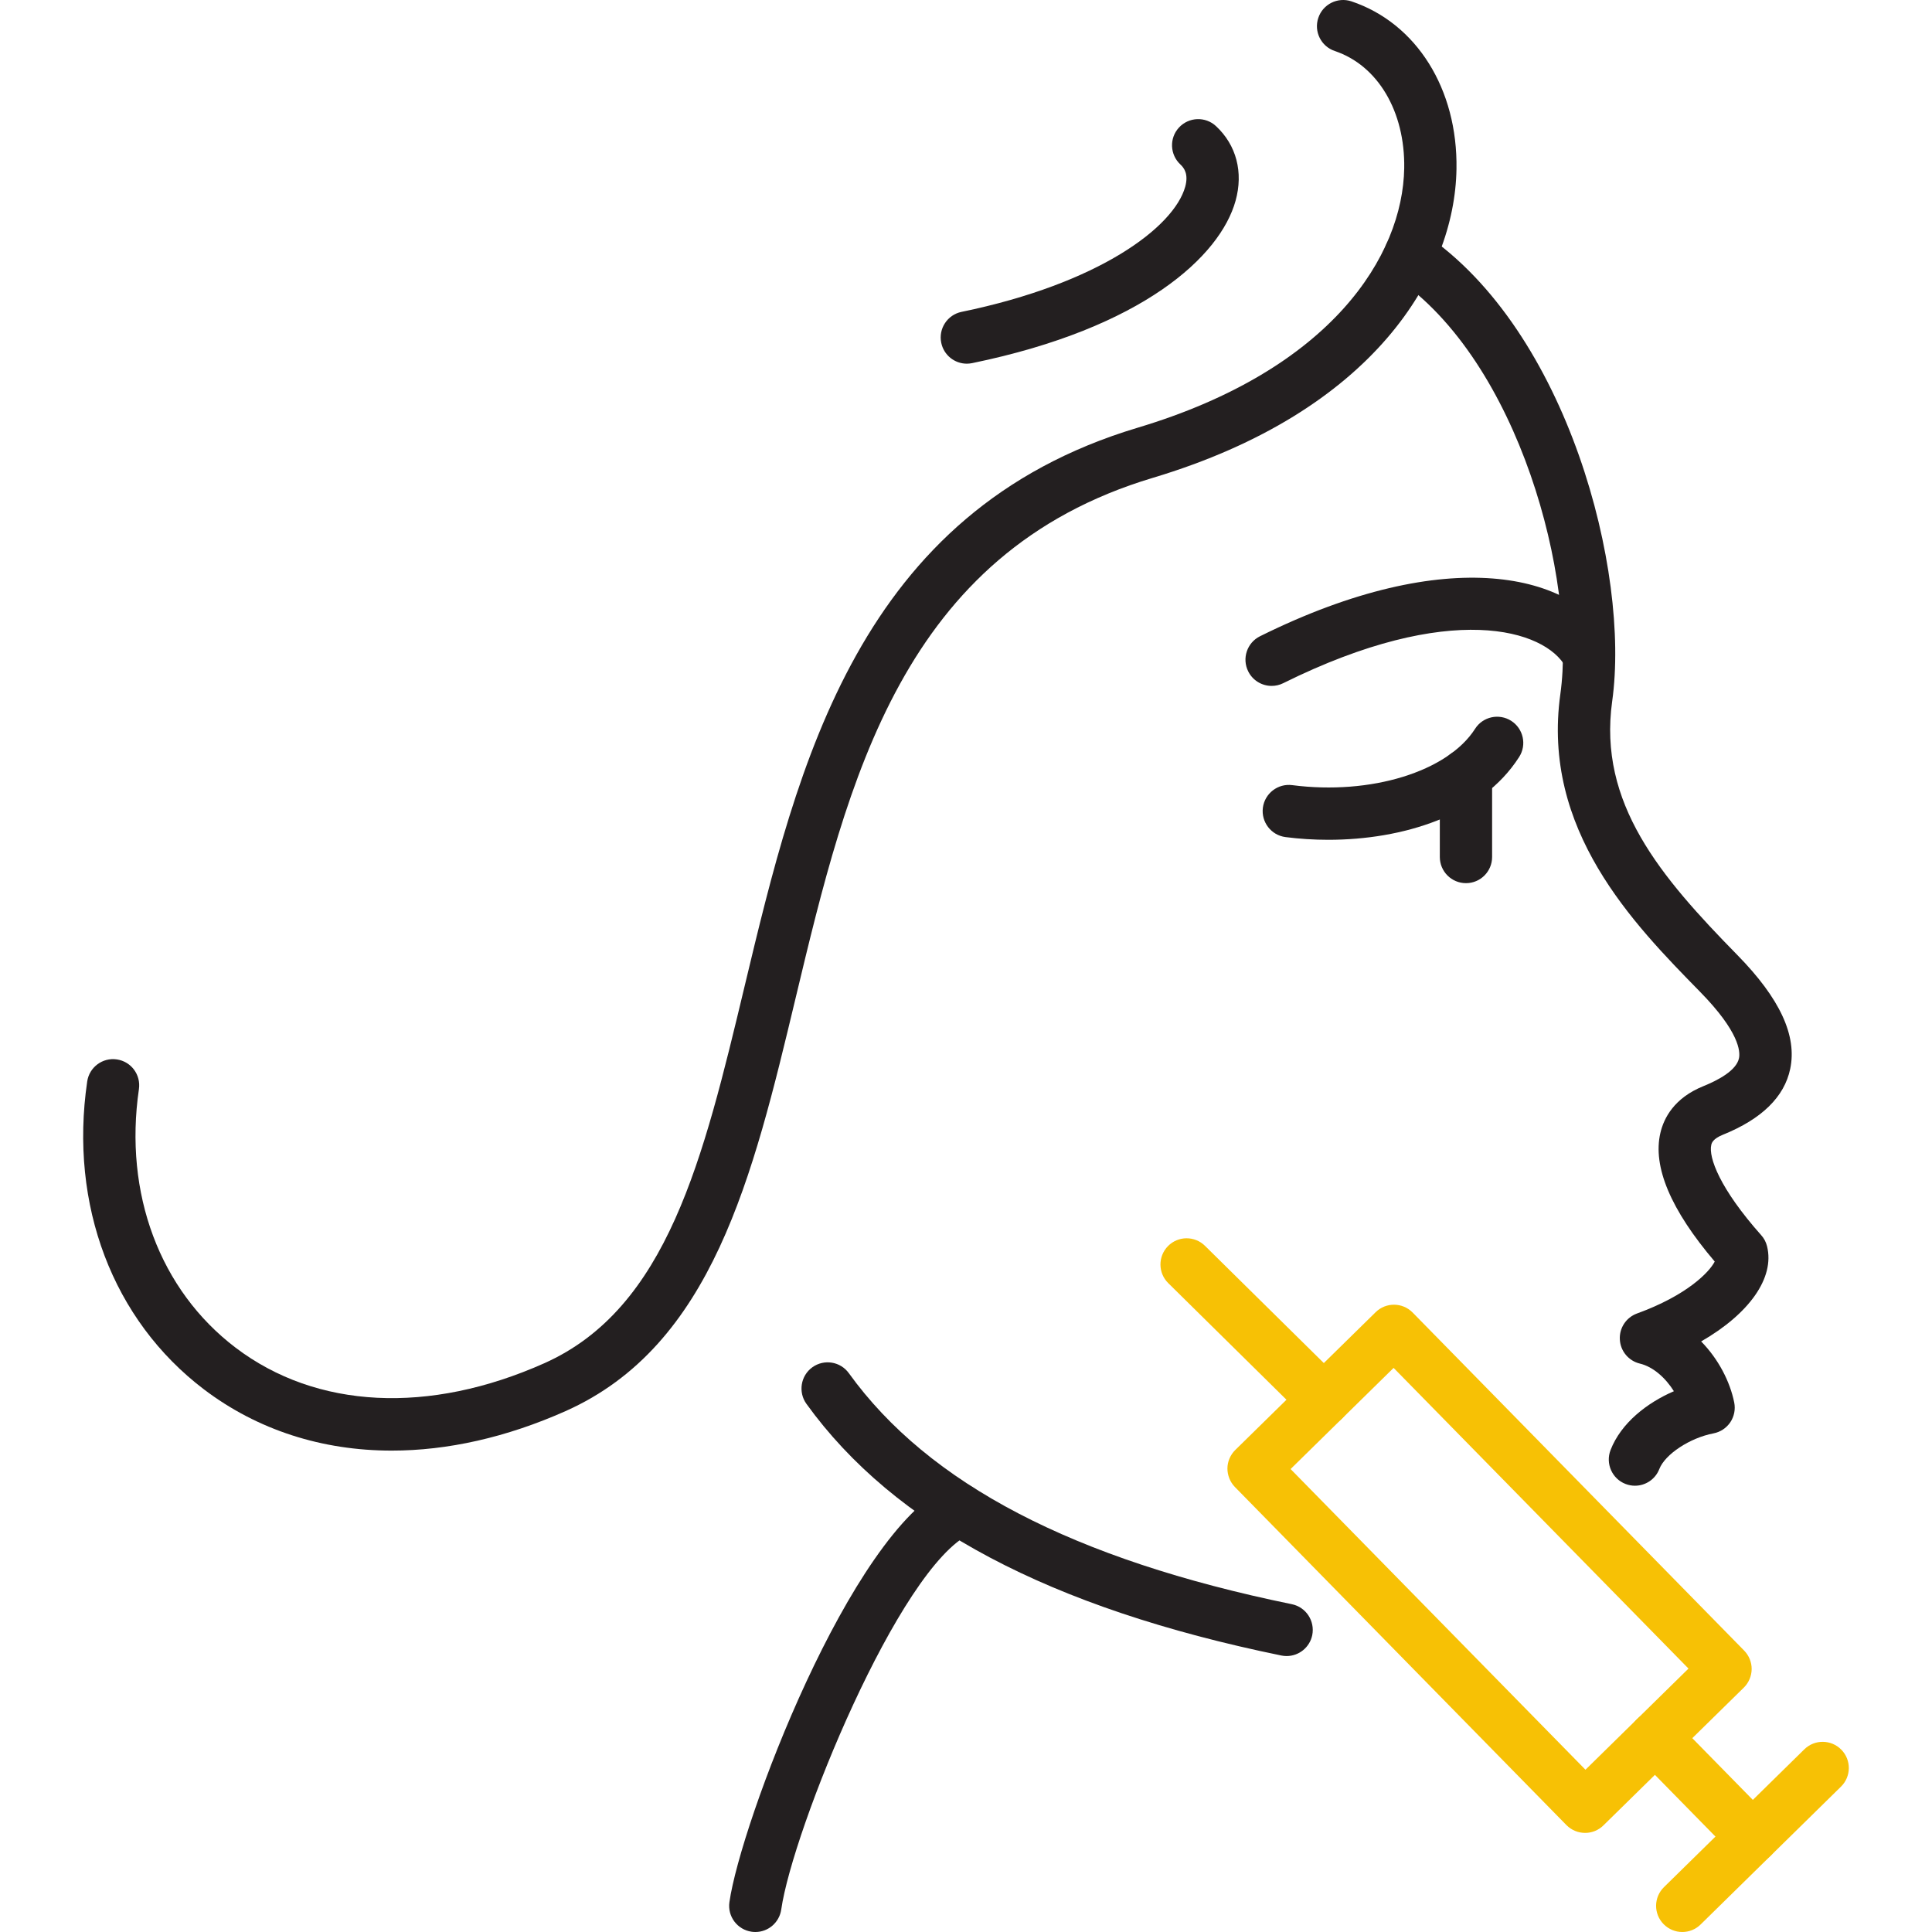 <svg xmlns="http://www.w3.org/2000/svg" width="250" height="250" viewBox="0 0 250 250" fill="none"><path d="M166.488 214.292C166.258 214.292 166.03 214.269 165.801 214.222C135.811 208.069 115.716 197.417 104.35 181.656C103.261 180.138 103.605 178.02 105.115 176.926C106.636 175.831 108.751 176.173 109.844 177.694C120.166 192.011 138.911 201.79 167.163 207.583C168.998 207.959 170.17 209.752 169.805 211.584C169.476 213.186 168.067 214.292 166.488 214.292Z" fill="#231F20"></path><path d="M211.564 192.252C211.157 192.252 210.742 192.178 210.334 192.019C208.596 191.345 207.73 189.377 208.405 187.635C209.767 184.123 213.144 181.516 216.6 180.022C215.549 178.342 213.95 176.863 212.189 176.445C210.742 176.095 209.686 174.835 209.608 173.341C209.519 171.847 210.423 170.477 211.831 169.964C218.312 167.609 221.19 164.606 221.885 163.244C216.193 156.554 213.83 150.963 214.854 146.598C215.301 144.681 216.631 142.078 220.415 140.549C222.332 139.773 224.699 138.516 225.025 136.928C225.202 136.071 225.074 133.522 219.987 128.338C211.328 119.498 199.454 107.393 201.91 89.808C203.966 75.118 196.664 46.804 180.554 35.885C179.002 34.833 178.594 32.731 179.638 31.178C180.69 29.63 182.797 29.227 184.348 30.274C202.865 42.823 210.97 73.954 208.615 90.747C206.776 103.955 214.862 113.434 224.826 123.593C230.321 129.199 232.556 134.015 231.652 138.314C230.895 141.938 227.966 144.805 222.949 146.831C221.63 147.366 221.497 147.909 221.439 148.146C221.062 149.76 222.533 153.792 227.895 159.829C228.264 160.233 228.52 160.721 228.652 161.254C229.684 165.362 226.316 170.023 220.128 173.581C222.375 175.87 223.871 178.804 224.408 181.485C224.586 182.369 224.4 183.289 223.903 184.038C223.395 184.791 222.611 185.306 221.726 185.477C218.676 186.059 215.468 188.17 214.715 190.091C214.198 191.43 212.914 192.252 211.564 192.252Z" fill="#231F20"></path><path d="M164.548 88.756C163.306 88.756 162.107 88.065 161.517 86.874C160.683 85.198 161.37 83.164 163.038 82.334C187.425 70.232 203.726 74.24 208.557 83.087C209.457 84.729 208.851 86.785 207.214 87.681C205.565 88.578 203.508 87.976 202.616 86.331C199.95 81.442 187.666 77.678 166.05 88.403C165.572 88.644 165.057 88.756 164.548 88.756Z" fill="#231F20"></path><path d="M171.882 108.67C169.992 108.67 168.126 108.549 166.338 108.317C164.49 108.076 163.179 106.377 163.415 104.522C163.656 102.667 165.355 101.356 167.21 101.596C177.384 102.915 187.337 99.846 190.876 94.305C191.877 92.73 193.972 92.272 195.551 93.277C197.123 94.286 197.589 96.381 196.575 97.957C191.717 105.562 181.458 108.67 171.882 108.67Z" fill="#231F20"></path><path d="M189.699 114.28C187.824 114.28 186.312 112.763 186.312 110.892V100.299C186.312 98.43 187.824 96.912 189.699 96.912C191.569 96.912 193.078 98.43 193.078 100.299V110.892C193.078 112.763 191.569 114.28 189.699 114.28Z" fill="#231F20"></path><path d="M97.747 250C97.588 250 97.417 249.989 97.258 249.965C95.411 249.702 94.119 247.987 94.387 246.132C95.838 235.943 110.024 198.239 122.719 192.31C124.419 191.518 126.433 192.252 127.221 193.948C128.013 195.644 127.279 197.657 125.591 198.449C116.341 202.764 102.555 236.832 101.092 247.091C100.843 248.782 99.404 250 97.747 250Z" fill="#231F20"></path><path d="M50.691 187.708C41.689 187.708 33.347 185.055 26.402 179.793C14.59 170.83 8.94 155.934 11.284 139.947C11.551 138.093 13.279 136.816 15.117 137.088C16.976 137.36 18.245 139.078 17.977 140.93C16.003 154.436 20.682 166.946 30.495 174.396C40.944 182.326 55.499 183.06 70.418 176.409C86.37 169.301 90.999 149.982 96.353 127.612C103.248 98.817 111.067 66.182 147.215 55.345C172.358 47.809 181.515 33.056 181.705 21.765C181.821 14.424 178.295 8.472 172.722 6.601C170.945 6.004 169.991 4.083 170.589 2.31C171.182 0.537 173.103 -0.418 174.88 0.176C183.304 3.008 188.639 11.525 188.468 21.874C188.251 35.567 177.798 53.253 149.163 61.836C116.74 71.552 109.724 100.855 102.941 129.191C97.409 152.302 92.181 174.131 73.18 182.598C65.51 186.013 57.893 187.708 50.691 187.708Z" fill="#231F20"></path><path d="M125.102 47.06C123.534 47.06 122.122 45.957 121.796 44.355C121.415 42.523 122.598 40.731 124.426 40.355C142.228 36.692 151.901 29.397 153.365 24.171C153.819 22.526 153.225 21.738 152.748 21.287C151.378 20.019 151.289 17.877 152.557 16.503C153.831 15.13 155.976 15.044 157.346 16.317C159.988 18.769 160.912 22.292 159.88 25.991C157.881 33.161 147.878 42.446 125.796 46.989C125.559 47.036 125.33 47.06 125.102 47.06Z" fill="#231F20"></path><path d="M167.003 190.094L205.158 229.001L218.49 215.913L180.332 177.006L167.003 190.094ZM205.119 237.176C204.234 237.176 203.361 236.838 202.693 236.164L159.802 192.423C159.174 191.778 158.828 190.913 158.828 190.017C158.836 189.116 159.205 188.259 159.841 187.63L178.008 169.797C179.338 168.49 181.485 168.508 182.796 169.843L225.692 213.585C226.316 214.225 226.673 215.09 226.665 215.99C226.653 216.886 226.285 217.749 225.649 218.376L207.481 236.206C206.826 236.854 205.972 237.176 205.119 237.176Z" fill="#F7C105"></path><path d="M226.773 241.084C225.889 241.084 225.016 240.747 224.349 240.067L211.773 227.247C210.473 225.912 210.493 223.767 211.824 222.455C213.154 221.144 215.3 221.167 216.612 222.502L229.187 235.322C230.498 236.661 230.479 238.803 229.136 240.114C228.481 240.762 227.628 241.084 226.773 241.084Z" fill="#F7C105"></path><path d="M217.682 250C216.809 250 215.936 249.659 215.269 248.984C213.957 247.649 213.977 245.503 215.319 244.192L233.478 226.363C234.809 225.051 236.955 225.07 238.267 226.408C239.578 227.743 239.558 229.889 238.216 231.197L220.057 249.03C219.401 249.678 218.548 250 217.682 250Z" fill="#F7C105"></path><path d="M171.296 184.523C170.437 184.523 169.584 184.197 168.921 183.545L151.169 166.034C149.838 164.719 149.826 162.577 151.138 161.242C152.449 159.911 154.595 159.895 155.926 161.211L173.677 178.723C175.009 180.034 175.02 182.179 173.708 183.51C173.042 184.186 172.169 184.523 171.296 184.523Z" fill="#F7C105"></path></svg>